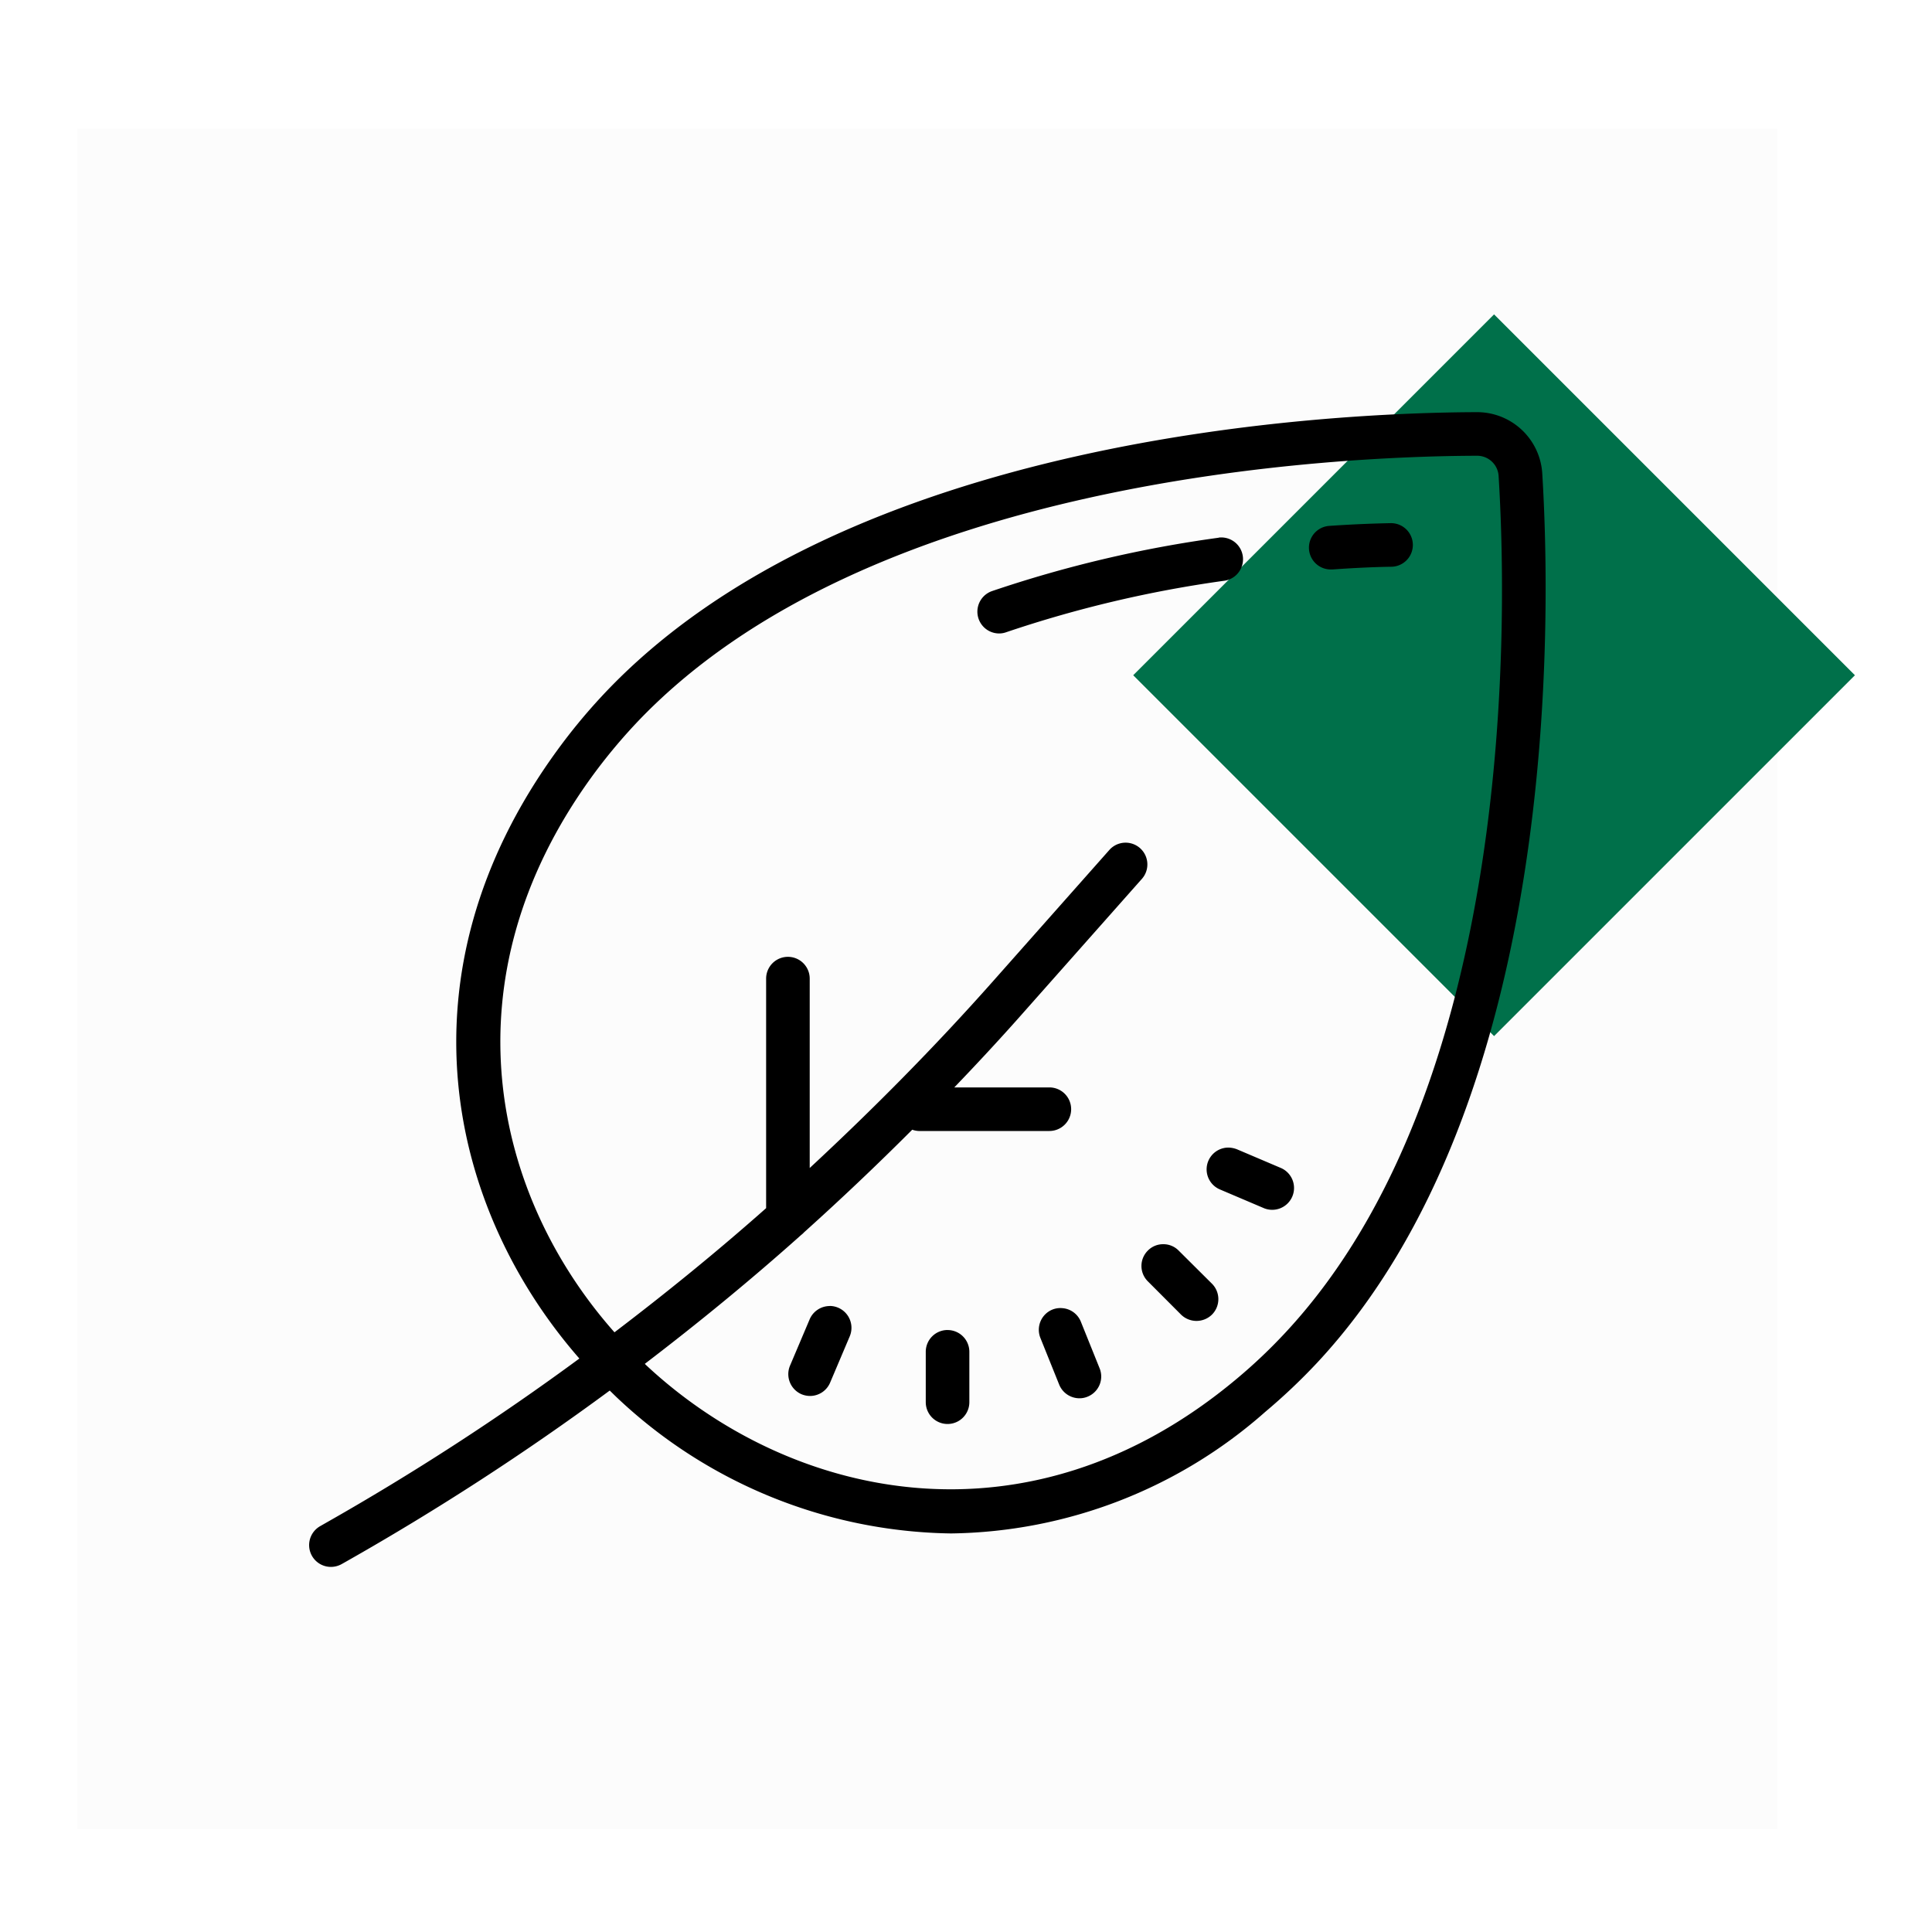 <?xml version="1.0" encoding="UTF-8"?>
<svg xmlns="http://www.w3.org/2000/svg" width="75" height="75" viewBox="0 0 75 75">
  <g transform="translate(2654 -1973)">
    <rect width="75" height="75" transform="translate(-2654 1973)" fill="#fff"></rect>
    <g transform="translate(-3360 -310)">
      <rect width="66" height="66" transform="translate(709 2288)" fill="#fcfcfc"></rect>
      <rect width="19.811" height="19.811" transform="translate(749.991 2309.213) rotate(-45)" fill="#00704a"></rect>
      <path d="M46.36,7c-5.57.017-24.491.862-33.96,11.018a22.623,22.623,0,0,0-1.764,2.144c-6.284,8.656-4.206,17.748.885,23.576a99.037,99.037,0,0,1-9.875,6.4l-.185.106a.846.846,0,0,0,.416,1.583.861.861,0,0,0,.416-.109l.188-.106A101.7,101.7,0,0,0,12.7,44.981c.089.086.178.175.268.261a19.26,19.26,0,0,0,12.981,5.286,18.771,18.771,0,0,0,12.2-4.721,23.123,23.123,0,0,0,2.019-1.913C49.627,33.741,49.241,14.906,48.9,9.375A2.534,2.534,0,0,0,46.37,7Zm.007,1.692h0a.835.835,0,0,1,.839.79c.334,5.362.72,23.6-8.286,33.26a20.656,20.656,0,0,1-1.867,1.771C28.916,51.341,19.671,49.18,14.118,44c-.02-.017-.036-.036-.056-.056,2.081-1.589,4.11-3.251,6.072-5.005a.755.755,0,0,0,.109-.1q2.146-1.928,4.2-3.984a.869.869,0,0,0,.248.05h5.075a.846.846,0,1,0,0-1.692h-3.69c.942-.981,1.87-1.982,2.775-3.01l4.52-5.1a.845.845,0,0,0-1.265-1.12l-4.52,5.1c-2.263,2.554-4.649,4.962-7.123,7.259V28.99a.846.846,0,0,0-1.692,0V37.9c-1.9,1.685-3.872,3.287-5.887,4.82C8.187,37.419,6.248,29.09,12,21.157a21.672,21.672,0,0,1,1.635-1.986C22.642,9.511,40.965,8.708,46.367,8.692Zm-3.353,2.617c-.5.01-1.322.033-2.382.106a.847.847,0,0,0,.059,1.692h.056c1.028-.073,1.817-.1,2.3-.106a.846.846,0,1,0-.033-1.692Zm-6.674.565a47.308,47.308,0,0,0-8.8,2.072.846.846,0,0,0,.278,1.645.82.82,0,0,0,.278-.05,46.108,46.108,0,0,1,8.488-2,.845.845,0,0,0-.241-1.672Zm.377,23.675a.846.846,0,0,0-.33,1.625l1.678.714a.847.847,0,1,0,.661-1.559l-1.678-.714A.965.965,0,0,0,36.716,35.549ZM34.189,39.3a.827.827,0,0,0-.6.248.841.841,0,0,0,0,1.193l1.289,1.292a.858.858,0,0,0,1.2,0,.849.849,0,0,0,0-1.2l-1.292-1.285A.827.827,0,0,0,34.189,39.3ZM21.241,41.7a.849.849,0,0,0-.78.515l-.763,1.8a.85.85,0,0,0,.449,1.11.889.889,0,0,0,.327.066.847.847,0,0,0,.78-.515l.763-1.8a.849.849,0,0,0-.776-1.179Zm8.973.079a.833.833,0,0,0-.33.059.847.847,0,0,0-.466,1.1l.73,1.814a.85.85,0,0,0,.786.529.822.822,0,0,0,.317-.063.844.844,0,0,0,.466-1.1l-.73-1.814A.842.842,0,0,0,30.214,41.78Zm-4.4.852a.845.845,0,0,0-.846.846v1.956a.846.846,0,0,0,1.692,0V43.478A.845.845,0,0,0,25.817,42.632Z" transform="translate(716.97 2292)"></path>
    </g>
  </g>
</svg>
